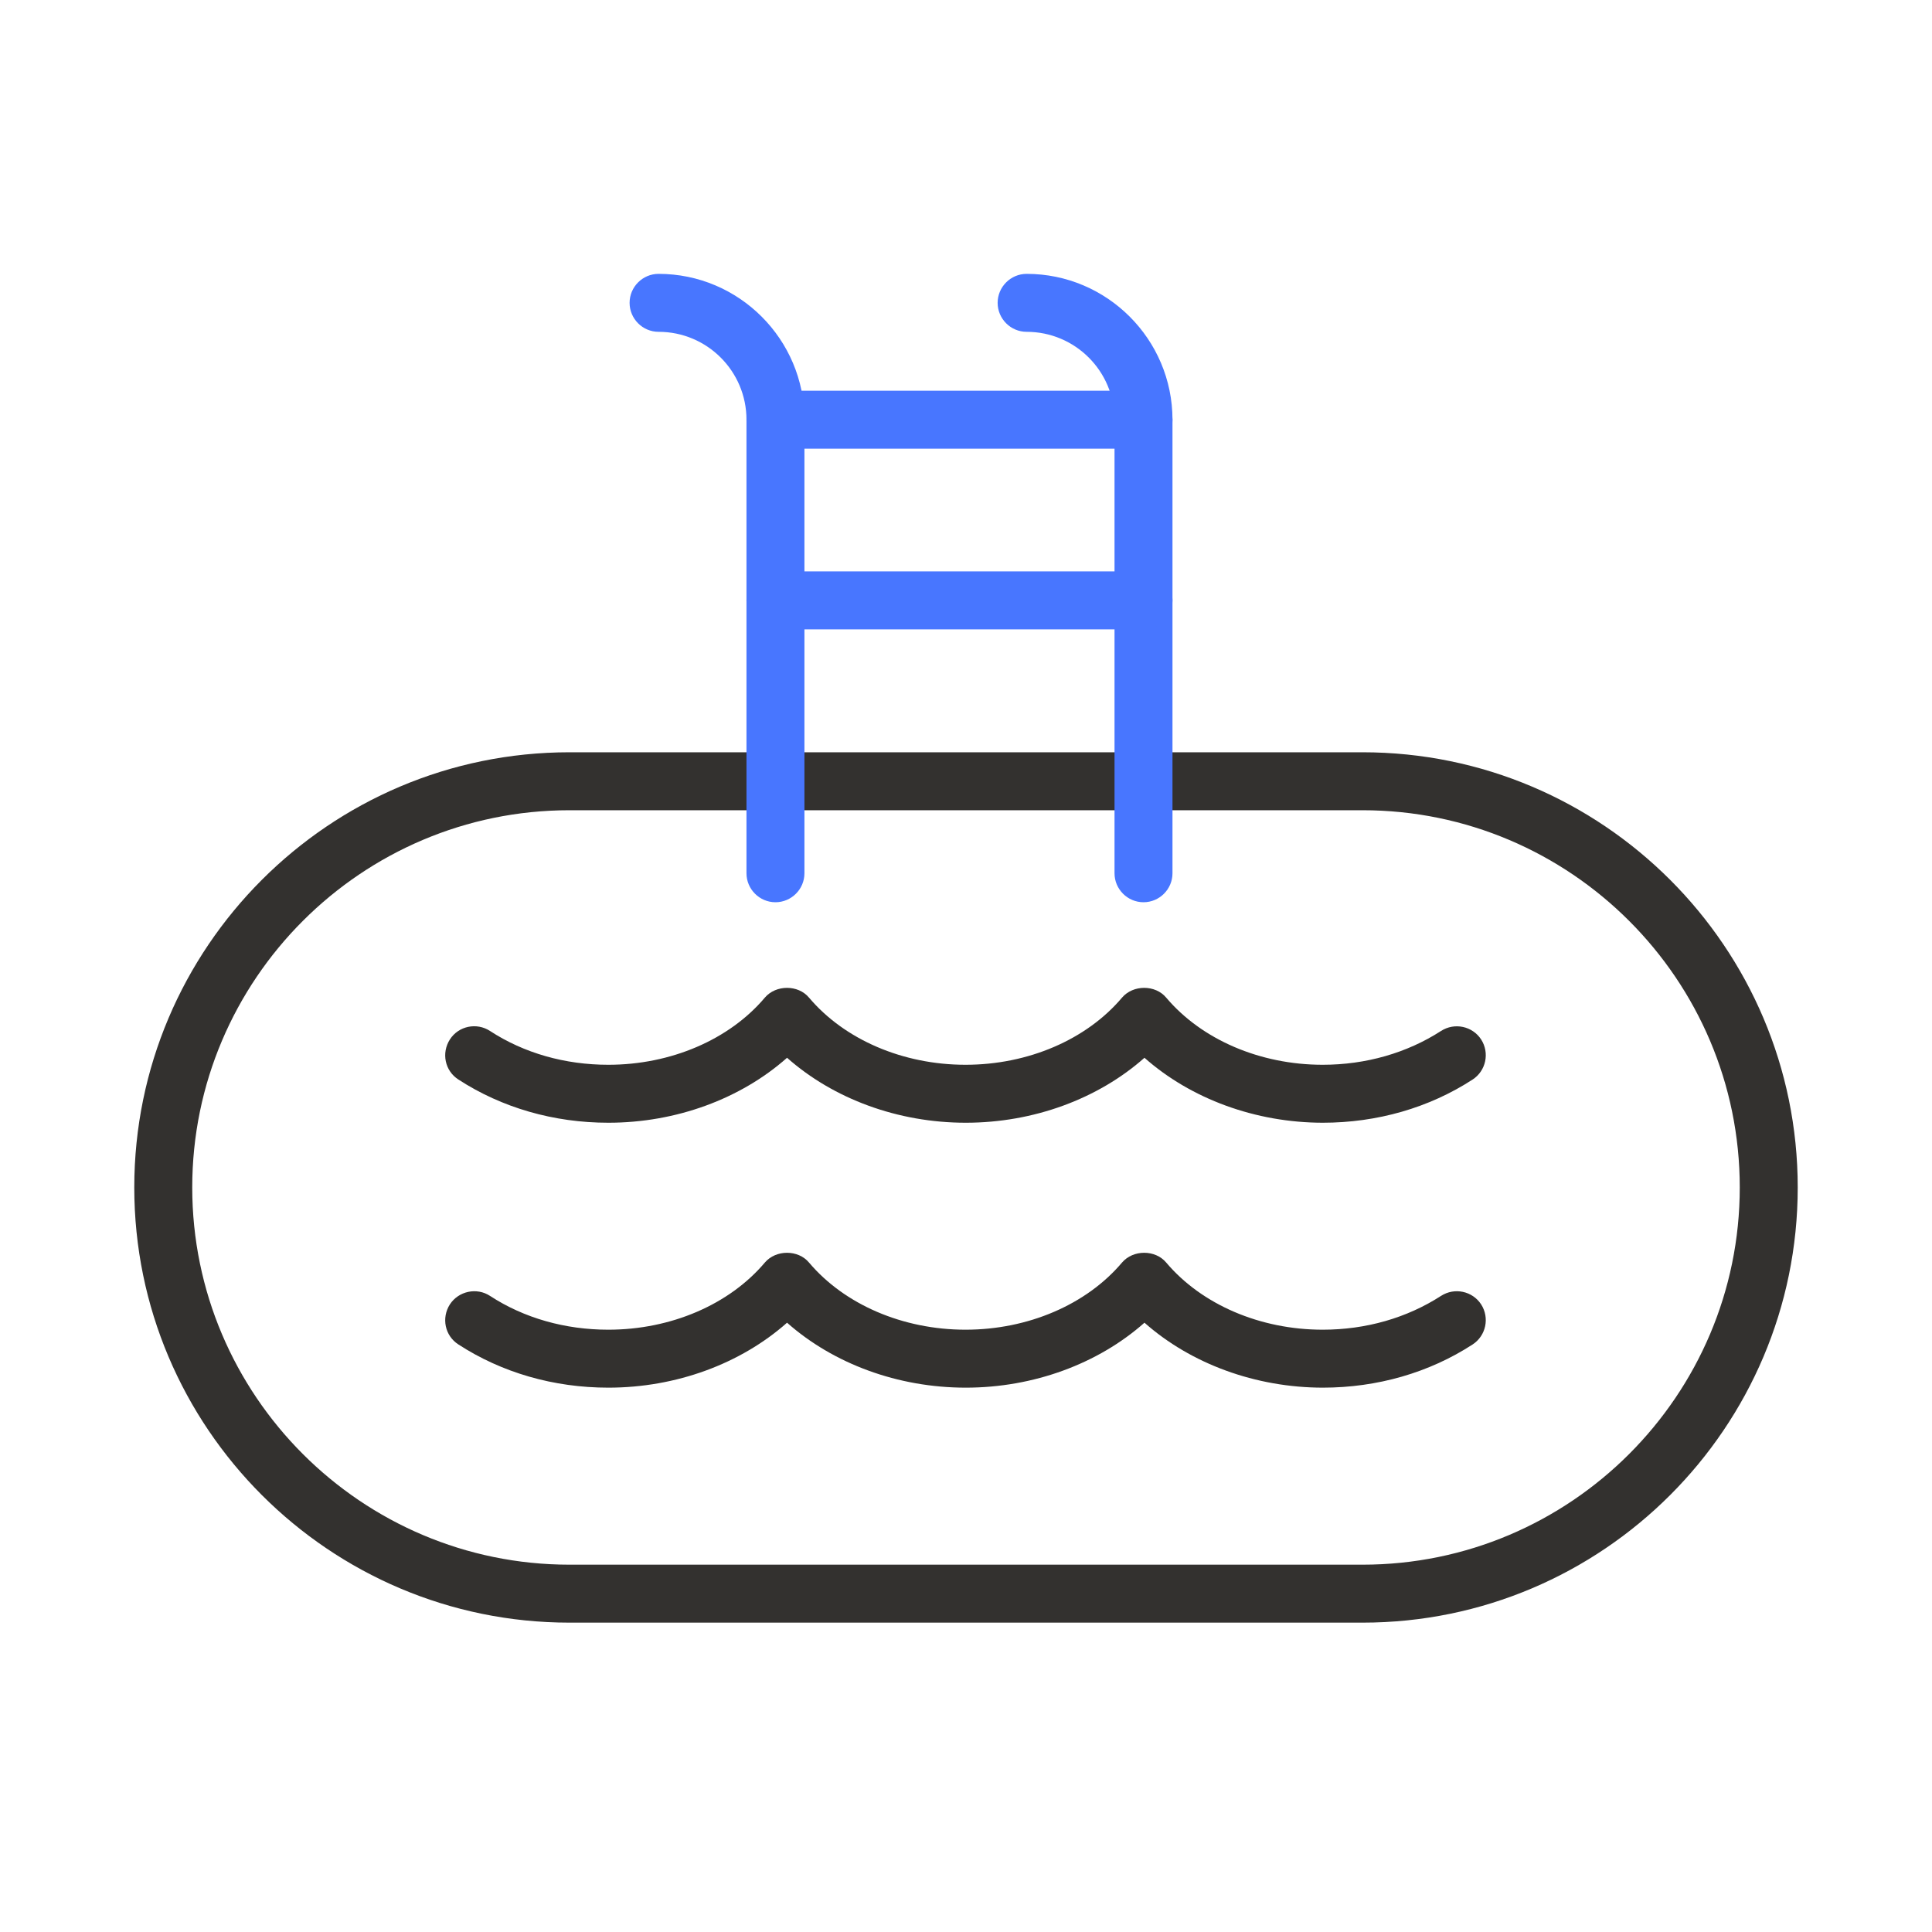<?xml version="1.0" encoding="UTF-8"?>
<svg id="ikony" xmlns="http://www.w3.org/2000/svg" viewBox="0 0 80 80">
  <defs>
    <style>
      .cls-1 {
        fill: #4876ff;
      }

      .cls-1, .cls-2 {
        stroke-width: 0px;
      }

      .cls-2 {
        fill: #33312f;
      }
    </style>
  </defs>
  <path class="cls-2" d="M56.42,67.19H23.58c-9.94,0-18.02-8.08-18.02-18.02s8.08-18.02,18.02-18.02h32.84c9.94,0,18.02,8.08,18.02,18.02s-8.08,18.02-18.02,18.02ZM23.58,33.55c-8.61,0-15.62,7.01-15.62,15.62s7.01,15.62,15.62,15.62h32.84c8.61,0,15.62-7.01,15.62-15.62s-7.01-15.62-15.62-15.62H23.58Z"/>
  <g>
    <path class="cls-2" d="M54.79,46.49c-2.8,0-5.48-.99-7.4-2.69-1.92,1.7-4.59,2.69-7.4,2.69s-5.48-.99-7.4-2.69c-1.92,1.7-4.59,2.69-7.4,2.69-2.26,0-4.41-.62-6.21-1.79-.56-.36-.71-1.1-.35-1.66s1.11-.71,1.66-.35c1.41.92,3.11,1.4,4.9,1.4,2.59,0,5.01-1.04,6.48-2.78.46-.54,1.38-.54,1.83,0,1.47,1.74,3.89,2.78,6.48,2.78s5.01-1.04,6.48-2.78c.46-.54,1.38-.54,1.83,0,1.47,1.74,3.89,2.78,6.48,2.78,1.79,0,3.49-.49,4.9-1.4.56-.36,1.3-.2,1.66.35.36.56.2,1.3-.35,1.66-1.8,1.17-3.95,1.79-6.21,1.79Z"/>
    <path class="cls-2" d="M54.79,57.46c-2.8,0-5.48-.99-7.4-2.69-1.92,1.7-4.59,2.69-7.4,2.69s-5.48-.99-7.4-2.69c-1.92,1.7-4.59,2.69-7.4,2.69-2.26,0-4.41-.62-6.21-1.79-.56-.36-.71-1.1-.35-1.66.36-.55,1.11-.71,1.66-.35,1.41.92,3.11,1.4,4.9,1.4,2.59,0,5.01-1.04,6.48-2.78.46-.54,1.38-.54,1.83,0,1.47,1.74,3.89,2.78,6.48,2.78s5.01-1.04,6.48-2.78c.46-.54,1.38-.54,1.83,0,1.47,1.74,3.89,2.78,6.48,2.78,1.8,0,3.49-.49,4.9-1.4.56-.36,1.3-.2,1.66.35.36.56.2,1.3-.35,1.66-1.8,1.17-3.95,1.79-6.21,1.79Z"/>
  </g>
  <path class="cls-1" d="M32.11,37.36c-.66,0-1.2-.54-1.2-1.2v-18.78c0-2.01-1.63-3.64-3.64-3.64-.66,0-1.2-.54-1.2-1.2s.54-1.2,1.2-1.2c3.33,0,6.04,2.71,6.04,6.04v18.78c0,.66-.54,1.2-1.2,1.2Z"/>
  <path class="cls-1" d="M47.35,37.36c-.66,0-1.2-.54-1.2-1.2v-18.78c0-2.01-1.63-3.64-3.64-3.64-.66,0-1.2-.54-1.2-1.2s.54-1.2,1.2-1.2c3.33,0,6.04,2.71,6.04,6.04v18.78c0,.66-.54,1.2-1.2,1.2Z"/>
  <path class="cls-1" d="M47.35,18.58h-15.24c-.66,0-1.2-.54-1.2-1.2s.54-1.2,1.2-1.2h15.24c.66,0,1.2.54,1.2,1.2s-.54,1.2-1.2,1.2Z"/>
  <path class="cls-1" d="M47.35,26.06h-15.24c-.66,0-1.2-.54-1.2-1.2s.54-1.2,1.2-1.2h15.24c.66,0,1.2.54,1.2,1.2s-.54,1.2-1.2,1.2Z"/>
</svg>